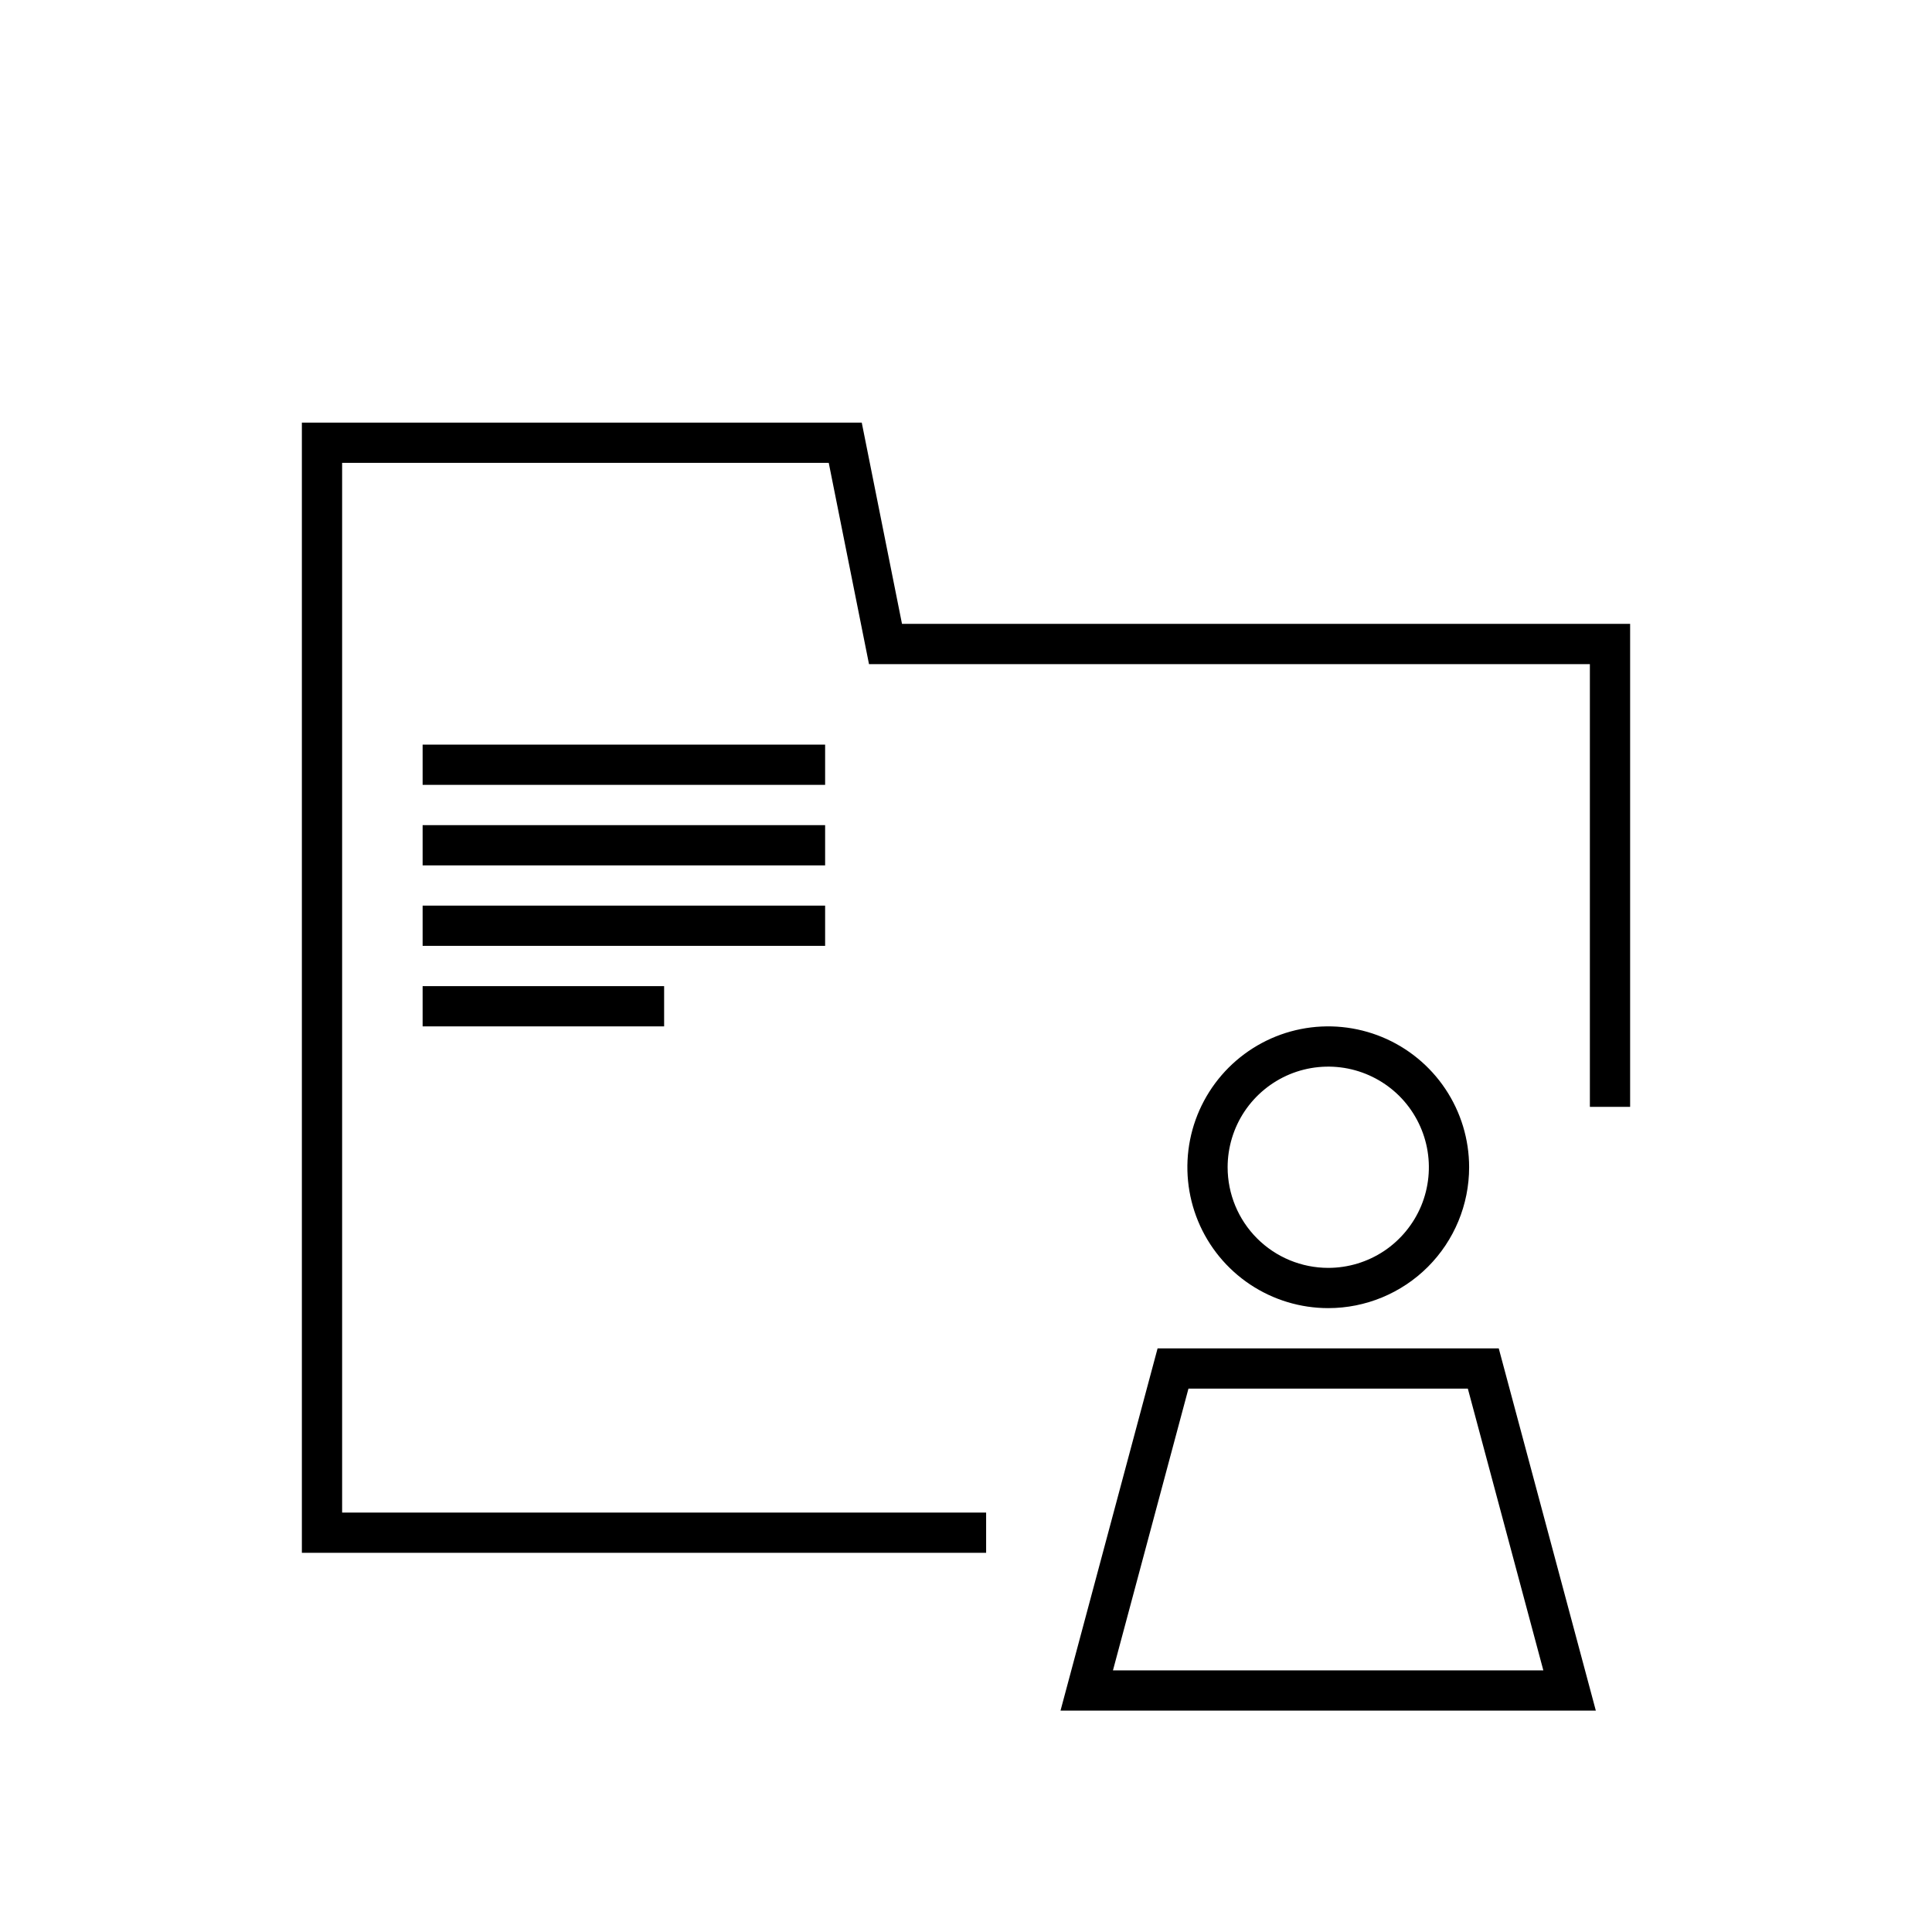 <svg viewBox="0 0 48 48" fill="none" xmlns="http://www.w3.org/2000/svg">
<g clip-path="url(#clip0_141_1019)">
<path d="M28.76 33.5L26.348 42.5H39.648L37.236 33.5H28.76ZM27.651 41.5L29.527 34.5H36.468L38.344 41.5H27.651ZM36.5 29C36.5 28.308 36.295 27.631 35.91 27.055C35.526 26.48 34.979 26.031 34.339 25.766C33.7 25.502 32.996 25.432 32.317 25.567C31.638 25.702 31.015 26.036 30.525 26.525C30.036 27.015 29.702 27.638 29.567 28.317C29.432 28.996 29.502 29.7 29.766 30.339C30.031 30.979 30.48 31.526 31.055 31.91C31.631 32.295 32.308 32.5 33 32.5C33.928 32.5 34.819 32.131 35.475 31.475C36.131 30.819 36.5 29.928 36.5 29ZM30.5 29C30.5 28.506 30.647 28.022 30.921 27.611C31.196 27.2 31.587 26.88 32.043 26.69C32.5 26.501 33.003 26.452 33.488 26.548C33.973 26.645 34.418 26.883 34.768 27.232C35.117 27.582 35.355 28.027 35.452 28.512C35.548 28.997 35.499 29.5 35.31 29.957C35.12 30.413 34.8 30.804 34.389 31.079C33.978 31.353 33.495 31.5 33 31.5C32.337 31.5 31.701 31.237 31.232 30.768C30.763 30.299 30.5 29.663 30.5 29ZM20.5 19.5H10.5V18.5H20.5V19.5ZM20.5 21.5H10.5V20.5H20.5V21.5ZM20.5 23.5H10.5V22.5H20.5V23.5ZM10.5 24.5H16.5V25.5H10.5V24.5ZM40.5 15.5V27.5H39.5V16.5H21.59L20.59 11.5H8.5V37.579H24.5V38.579H7.5V10.5H21.41L22.41 15.5H40.5Z" fill="currentColor"/>
</g>
<defs>
<clipPath id="clip0_141_1019">
<rect width="48" height="48" fill="currentColor"/>
</clipPath>
</defs>
</svg>